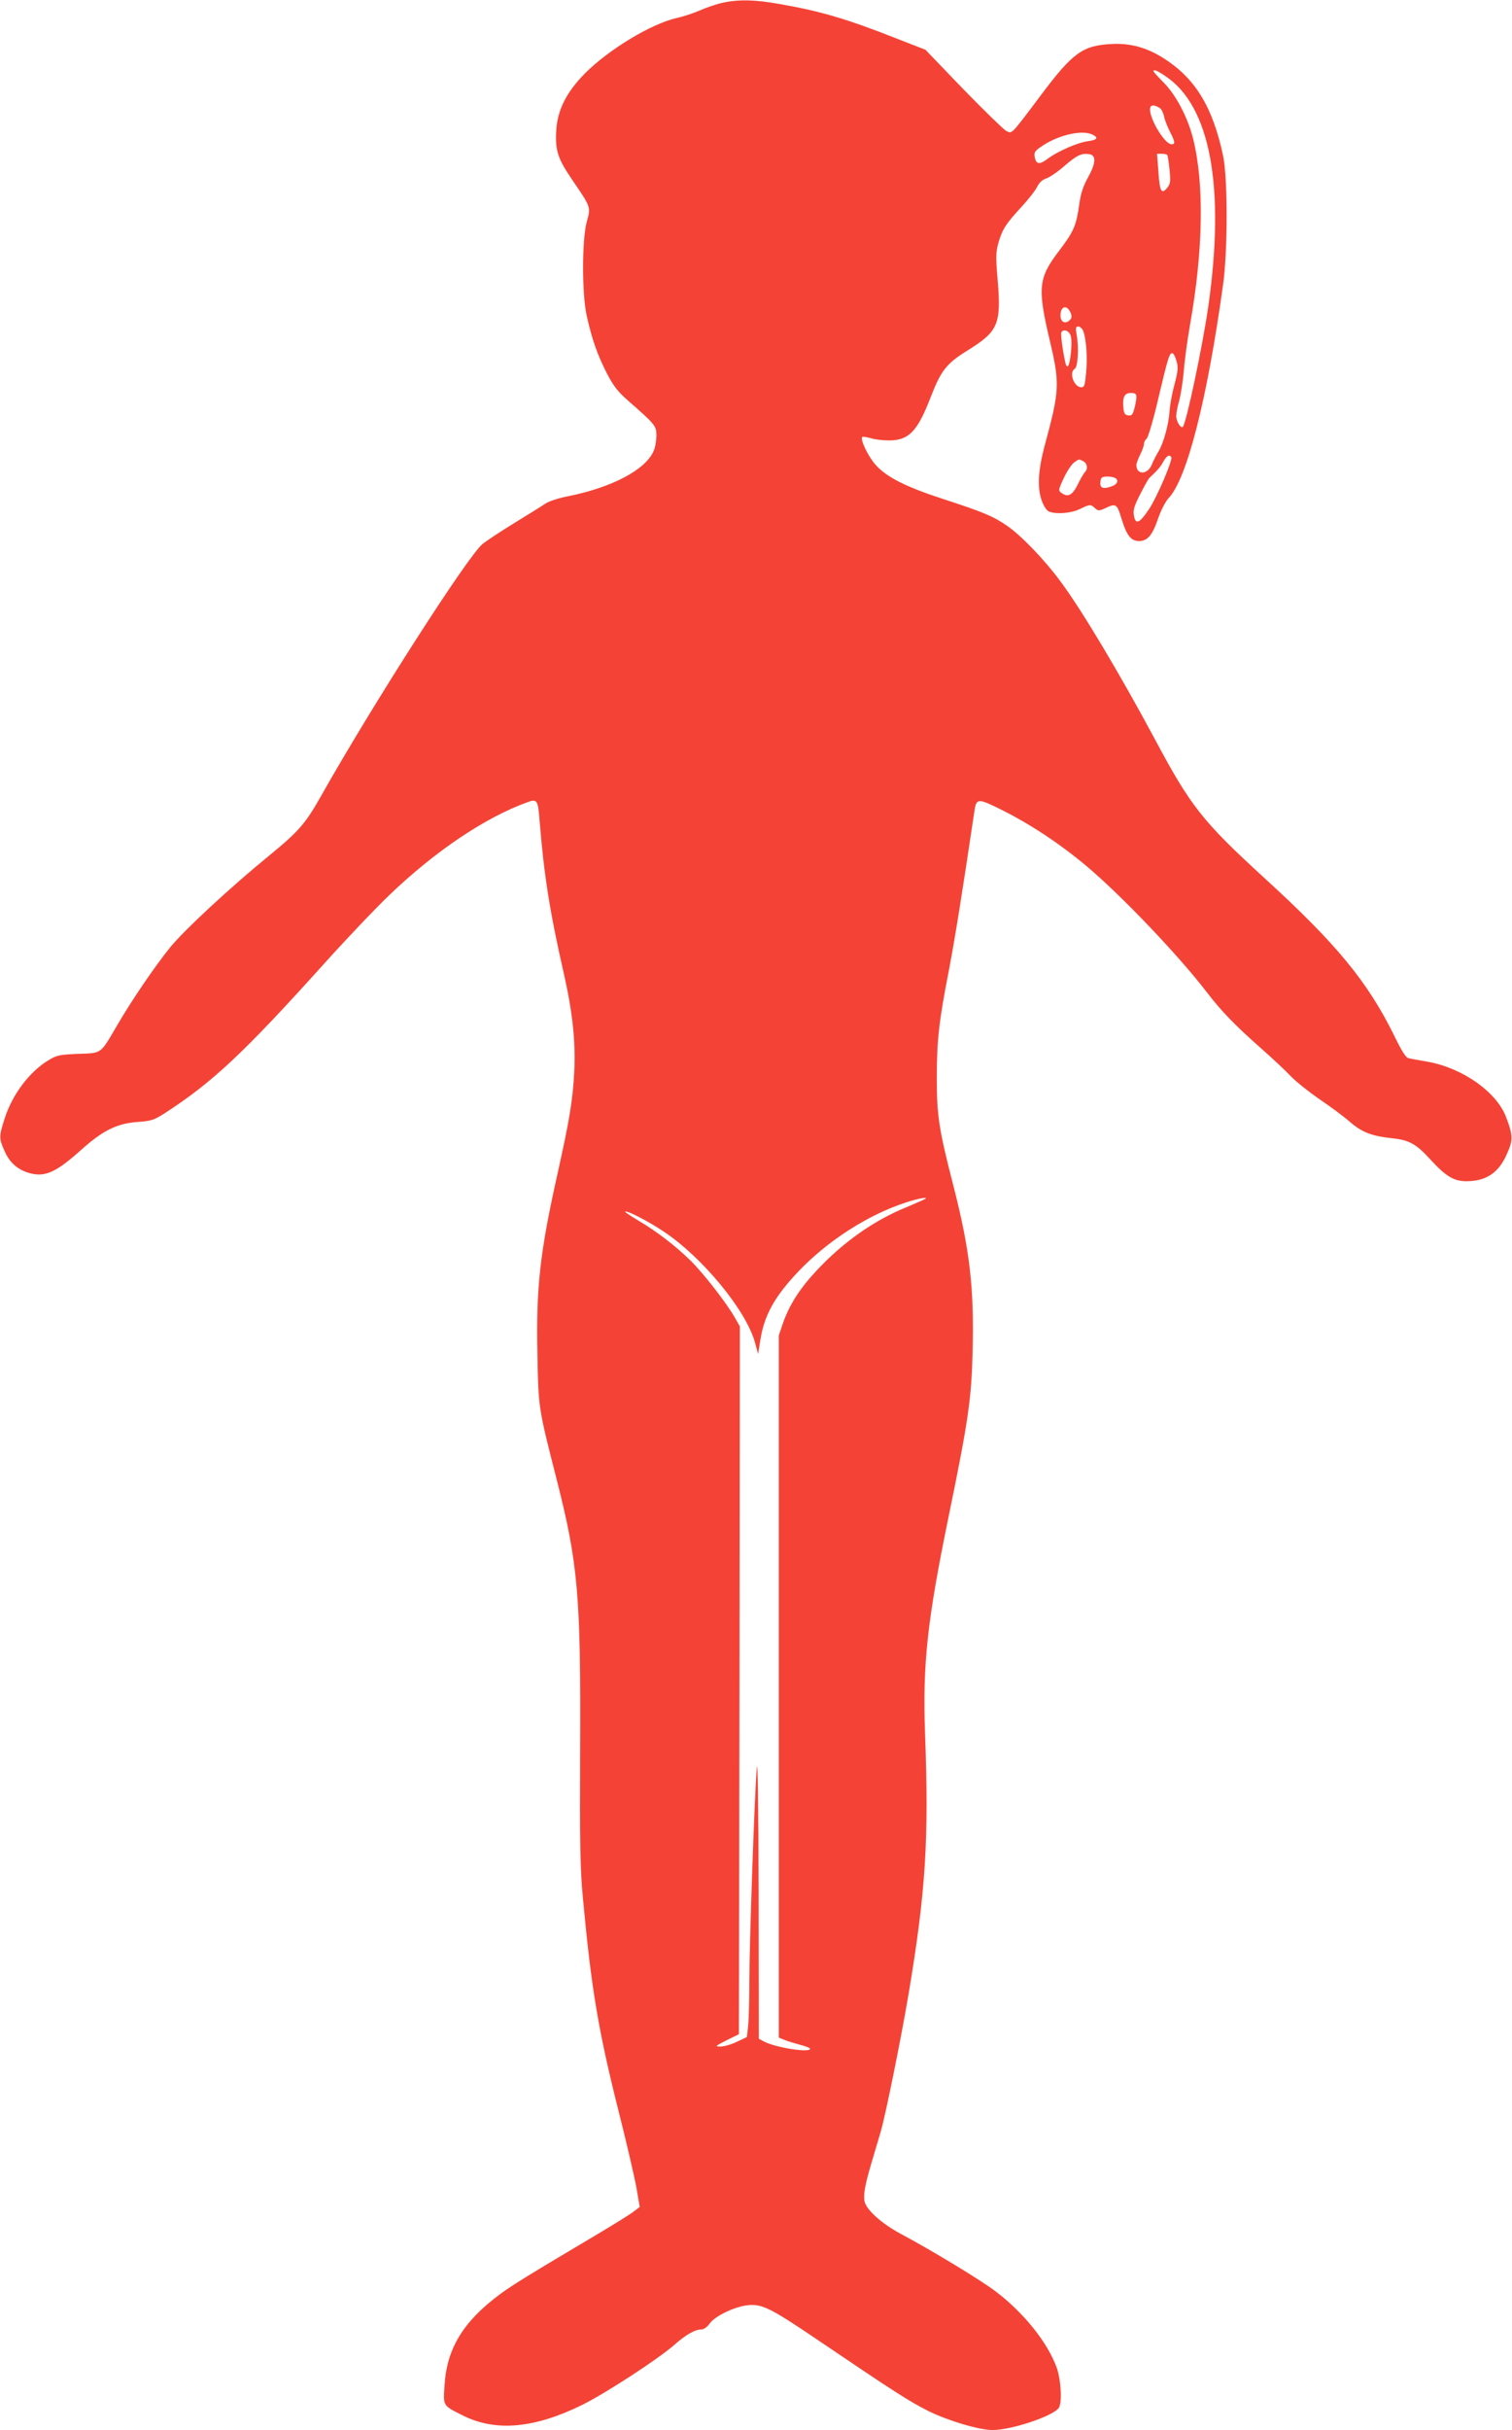 <?xml version="1.0" standalone="no"?>
<!DOCTYPE svg PUBLIC "-//W3C//DTD SVG 20010904//EN"
 "http://www.w3.org/TR/2001/REC-SVG-20010904/DTD/svg10.dtd">
<svg version="1.0" xmlns="http://www.w3.org/2000/svg"
 width="797pt" height="1280pt" viewBox="0 0 797 1280"
 preserveAspectRatio="xMidYMid meet">
<g transform="translate(0,1280) scale(0.1,-0.1)"
fill="#f44336" stroke="none">
<path d="M3807 12785 c-32 -7 -84 -25 -116 -39 -31 -14 -88 -33 -125 -41 -135
-31 -359 -167 -483 -292 -97 -98 -145 -193 -151 -301 -6 -104 8 -147 82 -256
101 -148 101 -145 79 -224 -26 -95 -26 -383 0 -497 28 -125 56 -203 104 -298
36 -70 59 -99 111 -145 147 -129 152 -135 152 -186 0 -26 -6 -62 -14 -80 -42
-100 -219 -194 -457 -241 -46 -9 -97 -26 -113 -37 -16 -11 -88 -56 -160 -100
-72 -44 -150 -95 -173 -114 -78 -64 -577 -842 -852 -1329 -80 -142 -117 -185
-270 -310 -206 -168 -450 -394 -524 -485 -83 -103 -203 -279 -282 -415 -87
-149 -78 -142 -203 -146 -94 -4 -112 -7 -152 -31 -102 -60 -193 -179 -235
-308 -31 -97 -31 -106 -1 -173 27 -62 71 -100 134 -117 81 -21 138 5 272 125
113 101 187 137 294 145 72 5 87 10 141 44 254 164 417 317 831 776 121 135
281 303 354 373 240 231 508 412 732 492 49 18 54 10 62 -95 24 -295 54 -484
130 -817 44 -195 61 -354 53 -508 -8 -151 -25 -253 -87 -532 -94 -419 -115
-606 -107 -964 5 -275 5 -275 101 -651 113 -444 128 -611 124 -1428 -2 -500 0
-625 15 -782 44 -474 81 -693 185 -1108 44 -173 87 -360 97 -415 l17 -100 -29
-22 c-15 -13 -98 -64 -183 -115 -374 -222 -459 -274 -525 -323 -194 -144 -281
-287 -292 -483 -7 -107 -10 -102 100 -157 172 -85 376 -66 627 58 125 62 401
242 485 316 61 54 109 81 144 81 11 0 30 14 42 31 29 41 136 91 205 97 73 6
120 -18 365 -184 405 -274 483 -324 583 -374 103 -51 267 -100 338 -100 97 0
311 70 348 115 19 23 14 143 -9 211 -47 133 -175 293 -324 405 -79 60 -335
215 -502 304 -100 54 -179 126 -188 170 -7 37 4 92 39 210 15 50 35 119 46
155 26 88 110 505 147 725 91 542 108 816 87 1375 -13 365 11 591 125 1145
104 505 120 619 126 871 8 332 -15 531 -102 870 -76 295 -87 369 -87 564 0
198 11 300 64 570 32 168 70 405 135 842 10 64 19 64 149 -1 147 -74 297 -173
434 -287 188 -157 495 -479 644 -674 74 -96 144 -169 281 -290 61 -54 133
-121 160 -150 28 -29 95 -82 150 -120 55 -37 127 -90 160 -119 65 -56 115 -75
225 -87 87 -9 126 -30 201 -113 82 -89 124 -114 192 -113 101 1 166 44 209
141 34 74 34 100 -3 196 -49 132 -227 258 -411 292 -46 8 -92 16 -103 19 -14
2 -36 37 -74 115 -141 287 -305 486 -685 833 -329 301 -390 379 -581 737 -182
339 -385 680 -497 829 -83 113 -209 243 -282 292 -71 49 -127 72 -333 139
-197 64 -299 115 -357 180 -40 44 -83 135 -71 147 3 3 22 0 44 -6 21 -7 65
-12 97 -12 104 0 150 47 219 226 56 144 83 179 200 251 157 98 173 137 154
367 -11 127 -10 147 5 201 21 70 39 97 123 188 35 38 71 84 80 103 11 22 27
37 48 44 18 6 61 35 96 66 65 56 90 68 130 62 38 -5 36 -47 -5 -121 -26 -47
-39 -84 -47 -143 -16 -113 -28 -142 -107 -246 -109 -143 -114 -194 -48 -474
53 -223 51 -261 -24 -539 -39 -142 -44 -236 -17 -307 12 -30 26 -50 40 -54 41
-14 115 -7 160 15 52 25 55 26 79 4 17 -15 21 -15 54 0 56 27 62 23 85 -53 27
-90 50 -120 93 -120 45 0 71 31 101 120 15 43 38 87 54 105 97 100 204 519
288 1125 25 180 25 562 0 680 -54 254 -145 404 -307 509 -92 60 -181 85 -283
79 -151 -8 -203 -46 -373 -273 -158 -210 -149 -201 -181 -184 -14 8 -116 107
-226 220 l-199 207 -147 57 c-268 106 -405 146 -623 184 -129 23 -214 25 -301
6z m2336 -386 c237 -157 316 -584 226 -1214 -30 -208 -116 -615 -134 -633 -11
-11 -35 29 -35 57 0 14 7 51 16 81 8 30 19 100 24 155 4 55 19 165 33 245 70
395 75 744 16 980 -28 111 -89 228 -154 294 -30 30 -55 58 -55 61 0 11 19 4
63 -26z m-26 -171 c6 -5 15 -24 19 -41 3 -18 17 -53 30 -79 28 -54 30 -68 10
-68 -40 0 -128 154 -112 195 5 15 29 11 53 -7z m-356 -138 c31 -17 22 -27 -28
-34 -53 -7 -160 -54 -210 -92 -41 -31 -59 -30 -67 1 -8 33 -3 40 45 71 90 57
208 81 260 54z m392 -107 c3 -5 8 -40 12 -78 6 -62 4 -74 -13 -95 -30 -36 -39
-19 -46 88 l-7 92 25 0 c14 0 27 -3 29 -7z m-511 -828 c9 -21 9 -29 -4 -42
-23 -22 -48 -9 -48 25 0 49 33 59 52 17z m68 -99 c16 -42 23 -142 15 -220 -6
-65 -9 -76 -25 -76 -39 0 -67 79 -35 97 17 10 23 112 10 181 -6 36 -5 42 9 42
9 0 21 -11 26 -24z m-69 -17 c7 -14 9 -47 4 -95 -7 -73 -20 -96 -30 -51 -15
69 -25 149 -20 157 10 17 34 11 46 -11z m560 -139 c10 -34 9 -52 -10 -125 -13
-47 -24 -109 -26 -138 -4 -72 -32 -172 -59 -216 -12 -20 -28 -51 -35 -69 -22
-53 -80 -55 -81 -2 0 9 9 33 20 55 11 22 20 47 20 56 0 9 6 22 14 28 8 7 36
101 61 209 50 212 59 242 74 242 6 0 16 -18 22 -40z m-211 -192 c0 -13 -5 -40
-11 -61 -8 -31 -14 -38 -32 -35 -17 2 -23 11 -25 37 -6 59 5 81 38 81 24 0 30
-4 30 -22z m184 -316 c9 -14 -76 -213 -118 -275 -49 -74 -71 -83 -79 -32 -5
29 2 51 34 113 21 42 43 81 48 85 44 41 58 58 73 85 17 31 32 40 42 24z m-463
-22 c21 -12 25 -40 7 -58 -6 -6 -23 -35 -37 -64 -28 -57 -52 -69 -85 -45 -18
13 -18 16 12 80 17 36 41 72 54 81 27 19 24 19 49 6z m163 -86 c24 -9 19 -33
-10 -44 -43 -17 -64 -13 -64 13 0 13 3 27 7 30 8 9 46 9 67 1z m-995 -3798
c-3 -3 -47 -22 -99 -44 -173 -70 -336 -185 -476 -335 -89 -95 -144 -182 -177
-277 l-22 -65 0 -1849 0 -1849 30 -12 c16 -7 54 -18 83 -26 28 -7 52 -16 52
-21 0 -22 -180 6 -242 38 l-28 15 -1 762 c-1 481 -5 725 -10 662 -12 -148 -39
-924 -39 -1121 0 -94 -3 -199 -6 -232 l-7 -62 -53 -25 c-29 -14 -68 -25 -86
-25 -31 0 -29 2 32 33 l65 32 3 1864 2 1864 -26 46 c-46 80 -165 233 -235 302
-79 77 -176 152 -276 211 -39 23 -70 44 -68 46 8 8 121 -50 202 -104 206 -137
437 -417 483 -587 l16 -59 12 74 c20 128 74 227 197 357 156 165 370 302 570
367 65 21 114 30 104 20z"/>
</g>
</svg>
